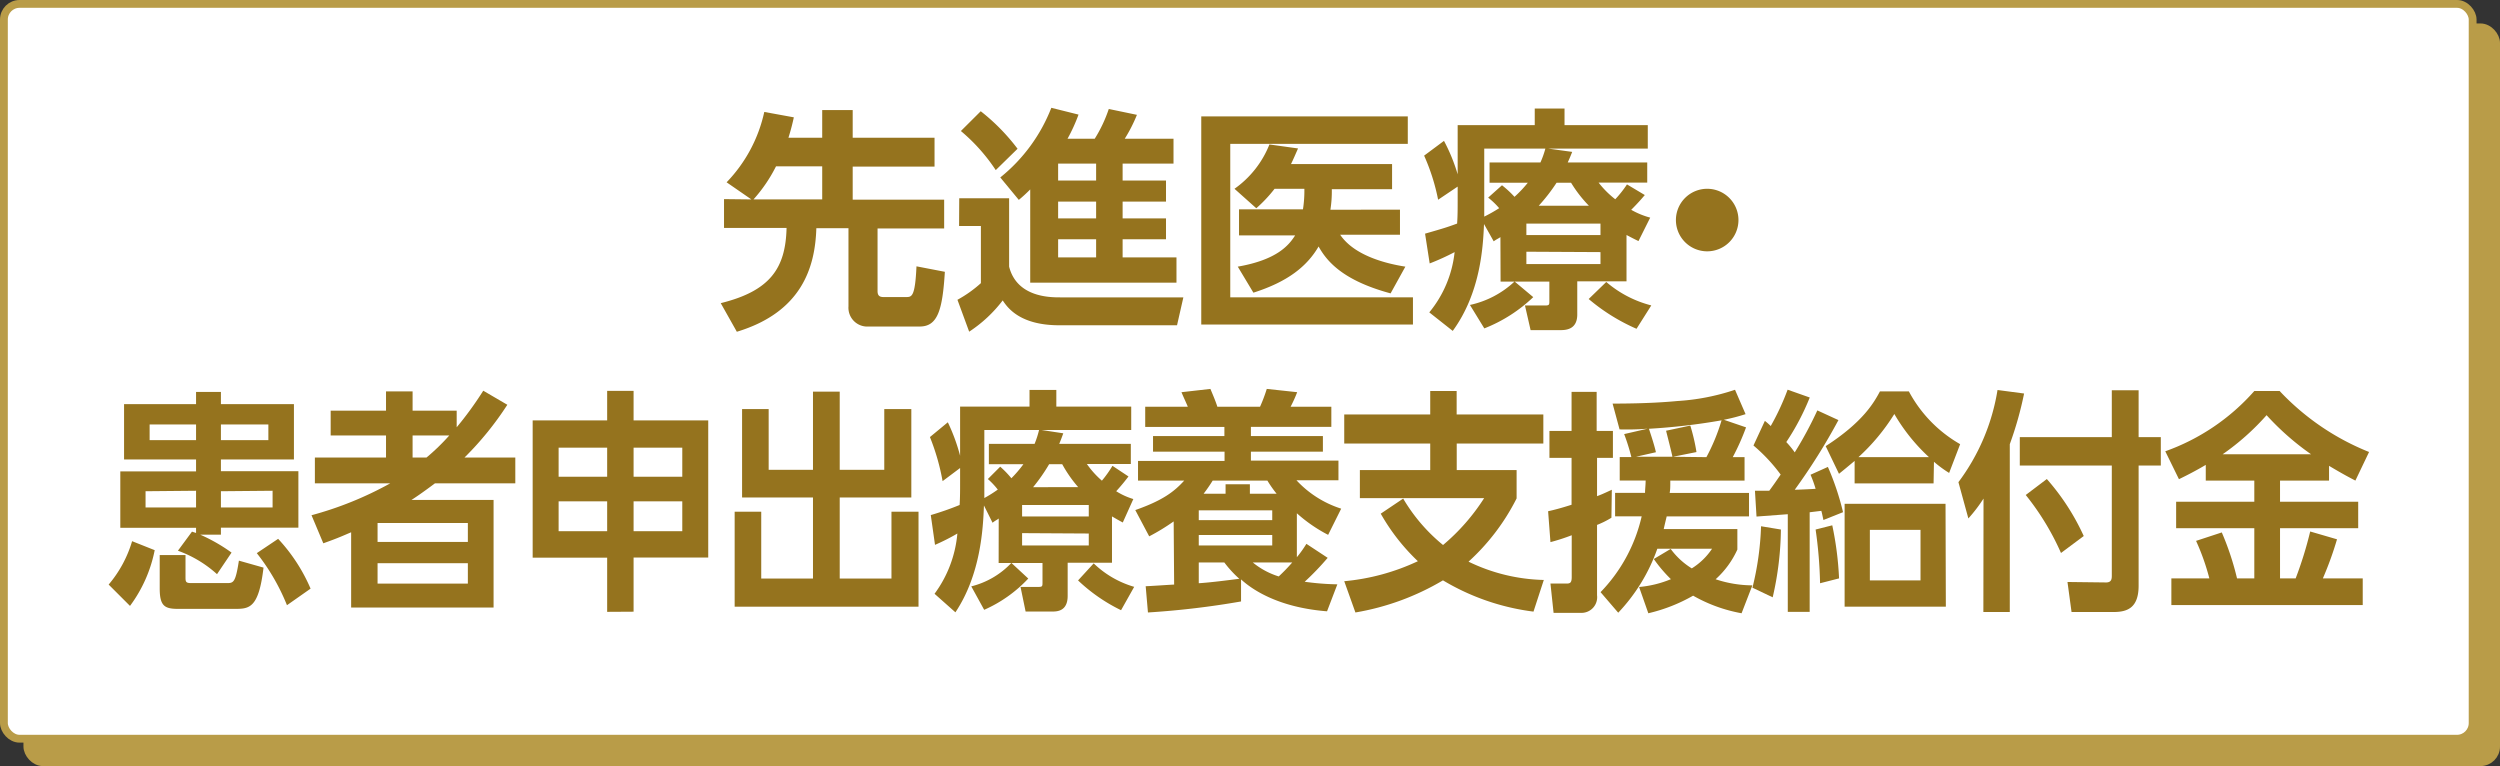 <svg viewBox="0 0 319.81 98" xmlns="http://www.w3.org/2000/svg"><rect x="0" y="0" width="319.81" height="98" fill="#333333" stroke="none"/><rect fill="#b99c48" height="94" rx="2" width="315.81" x="3.5" y="3.5"/><rect fill="none" height="94" rx="2" stroke="#b99c48" stroke-miterlimit="10" width="315.81" x="3.5" y="3.5"/><rect fill="#fff" height="94" rx="2" width="315.81" x=".5" y=".5"/><rect fill="none" height="94" rx="2" stroke="#b99c48" stroke-miterlimit="10" width="315.81" x=".5" y=".5"/><g fill="#95731e" transform="translate(-89.5 -1797.22)"><path d="m185.62 1822.73-3.17-2.19a18.69 18.69 0 0 0 4.82-9l3.78.69c-.17.78-.36 1.56-.69 2.61h4.32v-3.54h3.9v3.54h10.47v3.69h-10.47v4.23h11.7v3.69h-8.52v8c0 .54.21.77.75.77h2.88c.75 0 1.17 0 1.35-3.93l3.63.7c-.3 4.85-.9 7-3.21 7h-6.54a2.41 2.41 0 0 1 -2.58-2.58v-10h-4.11c-.15 5-1.86 10.73-10.17 13.25l-2.06-3.66c6.3-1.56 8.3-4.44 8.42-9.62h-8v-3.69zm9.06 0v-4.23h-5.91a19.3 19.3 0 0 1 -2.88 4.23z"/><path d="m212.21 1822.58h6.38v8.75c1 3.93 5.25 3.93 6.54 3.93h15.75l-.81 3.57h-15.07c-5.06 0-6.63-2.28-7.23-3.18a17.31 17.31 0 0 1 -4.29 4l-1.5-4.08a15.54 15.54 0 0 0 3-2.13v-7.31h-2.79zm2.75-11.13a25.88 25.88 0 0 1 4.71 4.8l-2.79 2.73a23.13 23.13 0 0 0 -4.46-5zm6.33 10a18.5 18.5 0 0 1 -1.46 1.34l-2.37-2.87a21.37 21.37 0 0 0 6.53-8.91l3.48.87a21.75 21.75 0 0 1 -1.41 3.09h3.48a17.71 17.71 0 0 0 1.8-3.81l3.6.75a19.41 19.41 0 0 1 -1.56 3.06h6.24v3.18h-6.51v2.16h5.55v2.7h-5.55v2.15h5.55v2.67h-5.55v2.32h6.89v3.23h-18.71zm3.57-3.3v2.16h4.86v-2.16zm0 4.86v2.15h4.86v-2.15zm0 4.82v2.32h4.86v-2.32z"/><path d="m269.59 1812.11v3.51h-22.71v19.64h23.37v3.48h-27.08v-26.63zm-1 11.93v3.21h-7.65c1.71 2.53 5.46 3.63 8.34 4.08l-1.89 3.42c-6.12-1.65-8.16-4.11-9.21-6-1.5 2.58-4 4.53-8.34 5.91l-2-3.33c5-.87 6.53-2.72 7.34-4h-7.18v-3.33h8.18a15.44 15.44 0 0 0 .18-2.63h-3.81a17.79 17.79 0 0 1 -2.34 2.49l-2.79-2.49a12.63 12.63 0 0 0 4.47-5.67l3.66.51c-.33.75-.57 1.32-.9 2h12.93v3.21h-7.71a15.23 15.23 0 0 1 -.18 2.63z"/><path d="m281.44 1827.55c-.21.16-.44.24-.86.54l-1.24-2.21c-.12 2.94-.45 8.81-4 13.67l-3-2.37a14.52 14.52 0 0 0 3.24-7.71 30.5 30.5 0 0 1 -3.19 1.45l-.59-3.81c2.54-.73 2.81-.82 4.1-1.29.07-1 .07-1.86.07-3v-1.73l-2.5 1.68a26.12 26.12 0 0 0 -1.79-5.64l2.54-1.89a22.73 22.73 0 0 1 1.75 4.28v-6.29h9.86v-2.13h3.81v2.13h10.65v3h-12.73l3.06.42c-.27.69-.39.95-.57 1.35h10.17v2.58h-6.22a11.91 11.91 0 0 0 2.13 2.13 14 14 0 0 0 1.5-1.9l2.28 1.36c-.3.35-.78.93-1.74 1.89a10.36 10.36 0 0 0 2.43 1l-1.5 3c-.63-.31-.81-.4-1.53-.78v5.93h-6.3v4.24c0 2-1.56 2-2.22 2h-3.75l-.72-3.15h2.58c.51 0 .54-.11.54-.51v-2.55h-6.24zm4.2 7.68a19.23 19.23 0 0 1 -6.26 4l-1.84-3a12.07 12.07 0 0 0 5.71-3zm-4-14.31a12.79 12.79 0 0 1 1.6 1.48 15.45 15.45 0 0 0 1.7-1.8h-4.89v-2.6h6.51a11.67 11.67 0 0 0 .63-1.77h-7.82v8.7a19.12 19.12 0 0 0 1.91-1.08 9.66 9.66 0 0 0 -1.41-1.35zm3.12 4.9v1.47h9.48v-1.47zm0 3.6v1.58h9.48v-1.53zm8-5.88a16.39 16.39 0 0 1 -2.28-2.94h-1.86a22.65 22.65 0 0 1 -2.28 2.94zm6.09 15.74a24.69 24.69 0 0 1 -6.12-3.81l2.25-2.18a14.28 14.28 0 0 0 5.76 3z"/><path d="m311.89 1825.37a4 4 0 1 1 -4-4 4 4 0 0 1 4 4z"/><path d="m103.4 1872a15.27 15.27 0 0 0 3-5.55l2.89 1.15a17.7 17.7 0 0 1 -3.16 7.13zm10.66-6.77.52.17v-.66h-9.69v-7.22h9.69v-1.52h-9.21v-7.08h9.21v-1.56h3.18v1.56h9.34v7.08h-9.34v1.5h9.91v7.22h-9.91v.9h-2.64a21.81 21.81 0 0 1 4 2.29l-1.86 2.76a15 15 0 0 0 -5-3zm-5.94-5.17v2.08h6.46v-2.14zm.52-8.54v2h5.94v-2zm1.29 16.71h3.3v2.77c0 .6 0 .81.7.81h4.56c.86 0 1.13 0 1.57-2.87l3.15.89c-.62 5.28-1.86 5.28-3.75 5.28h-7.18c-1.75 0-2.35-.39-2.35-2.63zm7.83-16.71v2h6.07v-2zm0 8.54v2.08h6.61v-2.14zm8.45 14.58a27 27 0 0 0 -3.86-6.66l2.73-1.83a22 22 0 0 1 4.15 6.37z"/><path d="m154.4 1849a40.16 40.16 0 0 1 -5.48 6.75h6.5v3.3h-10.28c-1.67 1.25-2.48 1.79-3 2.12h10.5v13.77h-18.22v-9.63c-1 .42-1.56.7-3.56 1.41l-1.51-3.59a44.64 44.64 0 0 0 10.07-4.08h-9.64v-3.3h9.1v-2.82h-7.08v-3.18h7.08v-2.46h3.4v2.46h5.64v2.13a43.94 43.94 0 0 0 3.4-4.68zm-5.05 15.12h-11.55v2.43h11.55zm0 5.15h-11.55v2.61h11.55zm-5.29-13.52a27.34 27.34 0 0 0 2.91-2.82h-4.69v2.82z"/><path d="m167.17 1875.49v-6.93h-9.53v-17.56h9.53v-3.78h3.38v3.78h9.55v17.54h-9.55v6.93zm-6.21-21v3.72h6.21v-3.72zm0 6.86v3.82h6.21v-3.82zm15.82-6.86h-6.23v3.72h6.23zm0 6.86h-6.23v3.82h6.23z"/><path d="m187.83 1849.55v7.77h5.67v-10h3.42v10h5.7v-7.77h3.46v11.31h-9.16v10.37h6.62v-8.55h3.46v12.15h-23.52v-12.15h3.4v8.55h6.62v-10.37h-9.07v-11.31z"/><path d="m217.26 1863.55c-.19.16-.41.24-.79.54l-1.1-2.21c-.11 2.94-.41 8.81-3.65 13.67l-2.67-2.37a15.23 15.23 0 0 0 2.92-7.71 26.65 26.65 0 0 1 -2.86 1.45l-.54-3.81a38 38 0 0 0 3.69-1.29c.06-1 .06-1.86.06-3v-1.73l-2.24 1.68a28.5 28.5 0 0 0 -1.62-5.64l2.29-1.89a23.88 23.88 0 0 1 1.57 4.28v-6.29h8.88v-2.13h3.43v2.13h9.58v3h-11.45l2.76.42c-.25.69-.35.95-.52 1.35h9.16v2.58h-5.62a11.61 11.61 0 0 0 1.92 2.13 14.41 14.41 0 0 0 1.35-1.9l2.05 1.36c-.27.35-.7.93-1.57 1.89a8.91 8.91 0 0 0 2.19 1l-1.35 3c-.57-.31-.73-.4-1.38-.78v5.93h-5.67v4.24c0 2-1.4 2-2 2h-3.38l-.65-3.15h2.33c.45 0 .48-.11.48-.51v-2.55h-5.61zm3.78 7.68a17.21 17.21 0 0 1 -5.64 4l-1.65-3a10.55 10.55 0 0 0 5.13-3zm-3.59-14.31a12.25 12.25 0 0 1 1.43 1.48 15.52 15.52 0 0 0 1.54-1.8h-4.42v-2.6h5.85a12.31 12.31 0 0 0 .57-1.77h-7v8.7a16.11 16.11 0 0 0 1.72-1.08 9.39 9.39 0 0 0 -1.27-1.35zm2.8 4.9v1.47h8.53v-1.47zm0 3.6v1.58h8.53v-1.53zm7.18-5.88a16.66 16.66 0 0 1 -2.05-2.94h-1.67a22.81 22.81 0 0 1 -2.05 2.94zm5.48 15.74a21.83 21.83 0 0 1 -5.5-3.81l2-2.18a12.48 12.48 0 0 0 5.18 3z"/><path d="m239.64 1863.92a26.38 26.38 0 0 1 -3.13 1.91l-1.78-3.36c3.59-1.26 5-2.39 6.26-3.77h-5.91v-2.52h11.07v-1.18h-9.15v-2h9.13v-1.17h-10.13v-2.58h5.45c-.1-.27-.7-1.56-.81-1.86l3.7-.42c.11.27.65 1.5.89 2.28h5.46a19.7 19.7 0 0 0 .86-2.28l3.89.42a17.53 17.53 0 0 1 -.84 1.86h5.21v2.58h-10.29v1.17h9.21v2h-9.21v1.14h11.2v2.52h-5.37a13.32 13.32 0 0 0 5.72 3.63l-1.67 3.35a19 19 0 0 1 -4-2.76v5.62a14.72 14.72 0 0 0 1.22-1.71l2.72 1.79a34.14 34.14 0 0 1 -2.94 3.06 34.06 34.06 0 0 0 4.18.33l-1.32 3.45c-6.53-.51-9.82-3-11-4.08v2.82a108.17 108.17 0 0 1 -11.91 1.41l-.29-3.36c.4 0 2.94-.18 3.64-.21zm3.21-1.42v1.26h9.4v-1.26zm0 3.16v1.34h9.4v-1.34zm0 3.51v2.66c1.73-.12 3.51-.36 5.19-.57a14 14 0 0 1 -1.92-2.09zm3.43-8.79v-1.21h3.11v1.21h3.42a15 15 0 0 1 -1.18-1.68h-7a19.52 19.52 0 0 1 -1.16 1.68zm3.48 8.79a9.82 9.82 0 0 0 3.32 1.79 22.7 22.7 0 0 0 1.73-1.79z"/><path d="m285.67 1875.46a29.77 29.77 0 0 1 -11.58-4 32.53 32.53 0 0 1 -11.2 4.11l-1.43-4a28.06 28.06 0 0 0 9.42-2.56 26 26 0 0 1 -4.75-6.08l2.87-1.93a22.15 22.15 0 0 0 5.1 5.94 26.3 26.3 0 0 0 5.26-6h-15.9v-3.59h9v-3.39h-11v-3.72h11v-3h3.38v3h11.09v3.72h-11.08v3.39h7.66v3.63a27.88 27.88 0 0 1 -6.15 8.09 23.17 23.17 0 0 0 9.63 2.34z"/><path d="m287.54 1862.62c.76-.17 1.59-.38 3-.83v-6h-2.83v-3.44h2.83v-5h3.21v5h2.08v3.44h-2.03v4.9c.52-.19.84-.33 1.89-.82l-.05 3.58a11.36 11.36 0 0 1 -1.84.92v9a2 2 0 0 1 -2 2.25h-3.56l-.4-3.75h2.07c.46 0 .65-.12.65-.84v-5.34a25.2 25.2 0 0 1 -2.72.88zm25.32-10.73a29.42 29.42 0 0 1 -1.7 3.81h1.51v3h-9.5c0 .83 0 1.11-.08 1.58h10.15v3h-10.53c-.16.66-.27 1.11-.38 1.62h9.42v2.62a11.52 11.52 0 0 1 -2.78 3.8 15 15 0 0 0 4.7.78l-1.38 3.57a19.42 19.42 0 0 1 -6.2-2.25 21.2 21.2 0 0 1 -5.73 2.25l-1.18-3.36a13.72 13.72 0 0 0 4.07-1 18 18 0 0 1 -2.19-2.58l2.16-1.29a9.56 9.56 0 0 0 2.7 2.49 8.51 8.51 0 0 0 2.59-2.51h-7a22.93 22.93 0 0 1 -5 8.18l-2.26-2.63a20.44 20.44 0 0 0 5.26-9.7h-3.4v-3h3.83c0-.47.06-.8.08-1.58h-3.32v-3h1.49a25.79 25.79 0 0 0 -.92-2.94l3-.69a33.81 33.81 0 0 1 -3.59.09l-.89-3.3c4.4 0 7-.21 8.29-.33a28.36 28.36 0 0 0 7.37-1.44l1.35 3.12a24.94 24.94 0 0 1 -2.78.72zm-5.07 3.81a24.59 24.59 0 0 0 1.94-4.71 80.82 80.82 0 0 1 -9.29 1.08c.06.21.68 2 .89 3l-2.56.58h4.67c0-.16-.73-3-.81-3.33l3.1-.66a24.81 24.81 0 0 1 .79 3.39l-3 .6z"/><path d="m313.68 1872.4a37.21 37.21 0 0 0 1.1-7.86l2.54.42a40 40 0 0 1 -1.05 8.67zm11-21.44a77.48 77.48 0 0 1 -5.59 8.91c.43 0 2.29-.09 2.67-.12a15.23 15.23 0 0 0 -.65-1.8l2.22-1a34.23 34.23 0 0 1 1.94 5.79l-2.51 1c-.16-.73-.19-.91-.27-1.17l-1.49.18v12.74h-2.8v-12.49l-4 .3-.2-3.3h1.83c.62-.84.89-1.24 1.46-2.07a21.48 21.48 0 0 0 -3.48-3.72l1.46-3.15a8.07 8.07 0 0 1 .75.66 31.65 31.65 0 0 0 2.16-4.65l2.83 1a31.08 31.08 0 0 1 -3 5.7 12 12 0 0 1 1.08 1.32 48.47 48.47 0 0 0 2.89-5.37zm-2.35 20.87a55.5 55.5 0 0 0 -.57-6.87l2.13-.54a41.51 41.51 0 0 1 .87 6.79zm14.52-12.77h-10.1v-2.88c-1 .84-1.37 1.14-2 1.65l-1.7-3.54c4.78-3.09 6.16-5.55 6.94-7h3.7a17 17 0 0 0 6.56 6.75l-1.41 3.68a14.65 14.65 0 0 1 -1.94-1.43zm1.57 15.77h-12.95v-13.16h12.91zm-2.16-19.13a23.67 23.67 0 0 1 -4.43-5.52 25.94 25.94 0 0 1 -4.59 5.52zm-1.08 9.3h-6.48v6.47h6.48z"/><path d="m343.24 1861a19.27 19.27 0 0 1 -1.94 2.54l-1.27-4.64a26.71 26.71 0 0 0 5-11.79l3.4.45a44.88 44.88 0 0 1 -1.83 6.48v21.47h-3.38zm16.41-13.86h3.43v6h2.84v3.63h-2.84v15.38c0 2.79-1.4 3.36-3.18 3.36h-5.4l-.52-3.84 4.94.06c.71 0 .73-.48.73-.89v-14.07h-11.77v-3.63h11.77zm-8.31 11.36a29.43 29.43 0 0 1 4.72 7.29l-2.91 2.17a33.1 33.1 0 0 0 -4.51-7.42z"/><path d="m371.67 1856.69c-1.43.84-2.45 1.35-3.43 1.83l-1.75-3.57a27.46 27.46 0 0 0 11.39-7.71h3.24a32 32 0 0 0 11.44 7.8l-1.75 3.66c-.7-.37-1.46-.75-3.37-1.89v1.89h-6.27v2.7h10v3.39h-10v6.42h2a48.66 48.66 0 0 0 1.86-6l3.43 1a43.46 43.46 0 0 1 -1.81 5h5.1v3.41h-24.48v-3.41h4.86a29.32 29.32 0 0 0 -1.7-4.8l3.29-1.08a35.52 35.52 0 0 1 1.95 5.88h2.21v-6.42h-10v-3.39h10v-2.7h-6.21zm13.47-1.36a34 34 0 0 1 -5.69-5 31.43 31.43 0 0 1 -5.62 5z"/></g></svg>